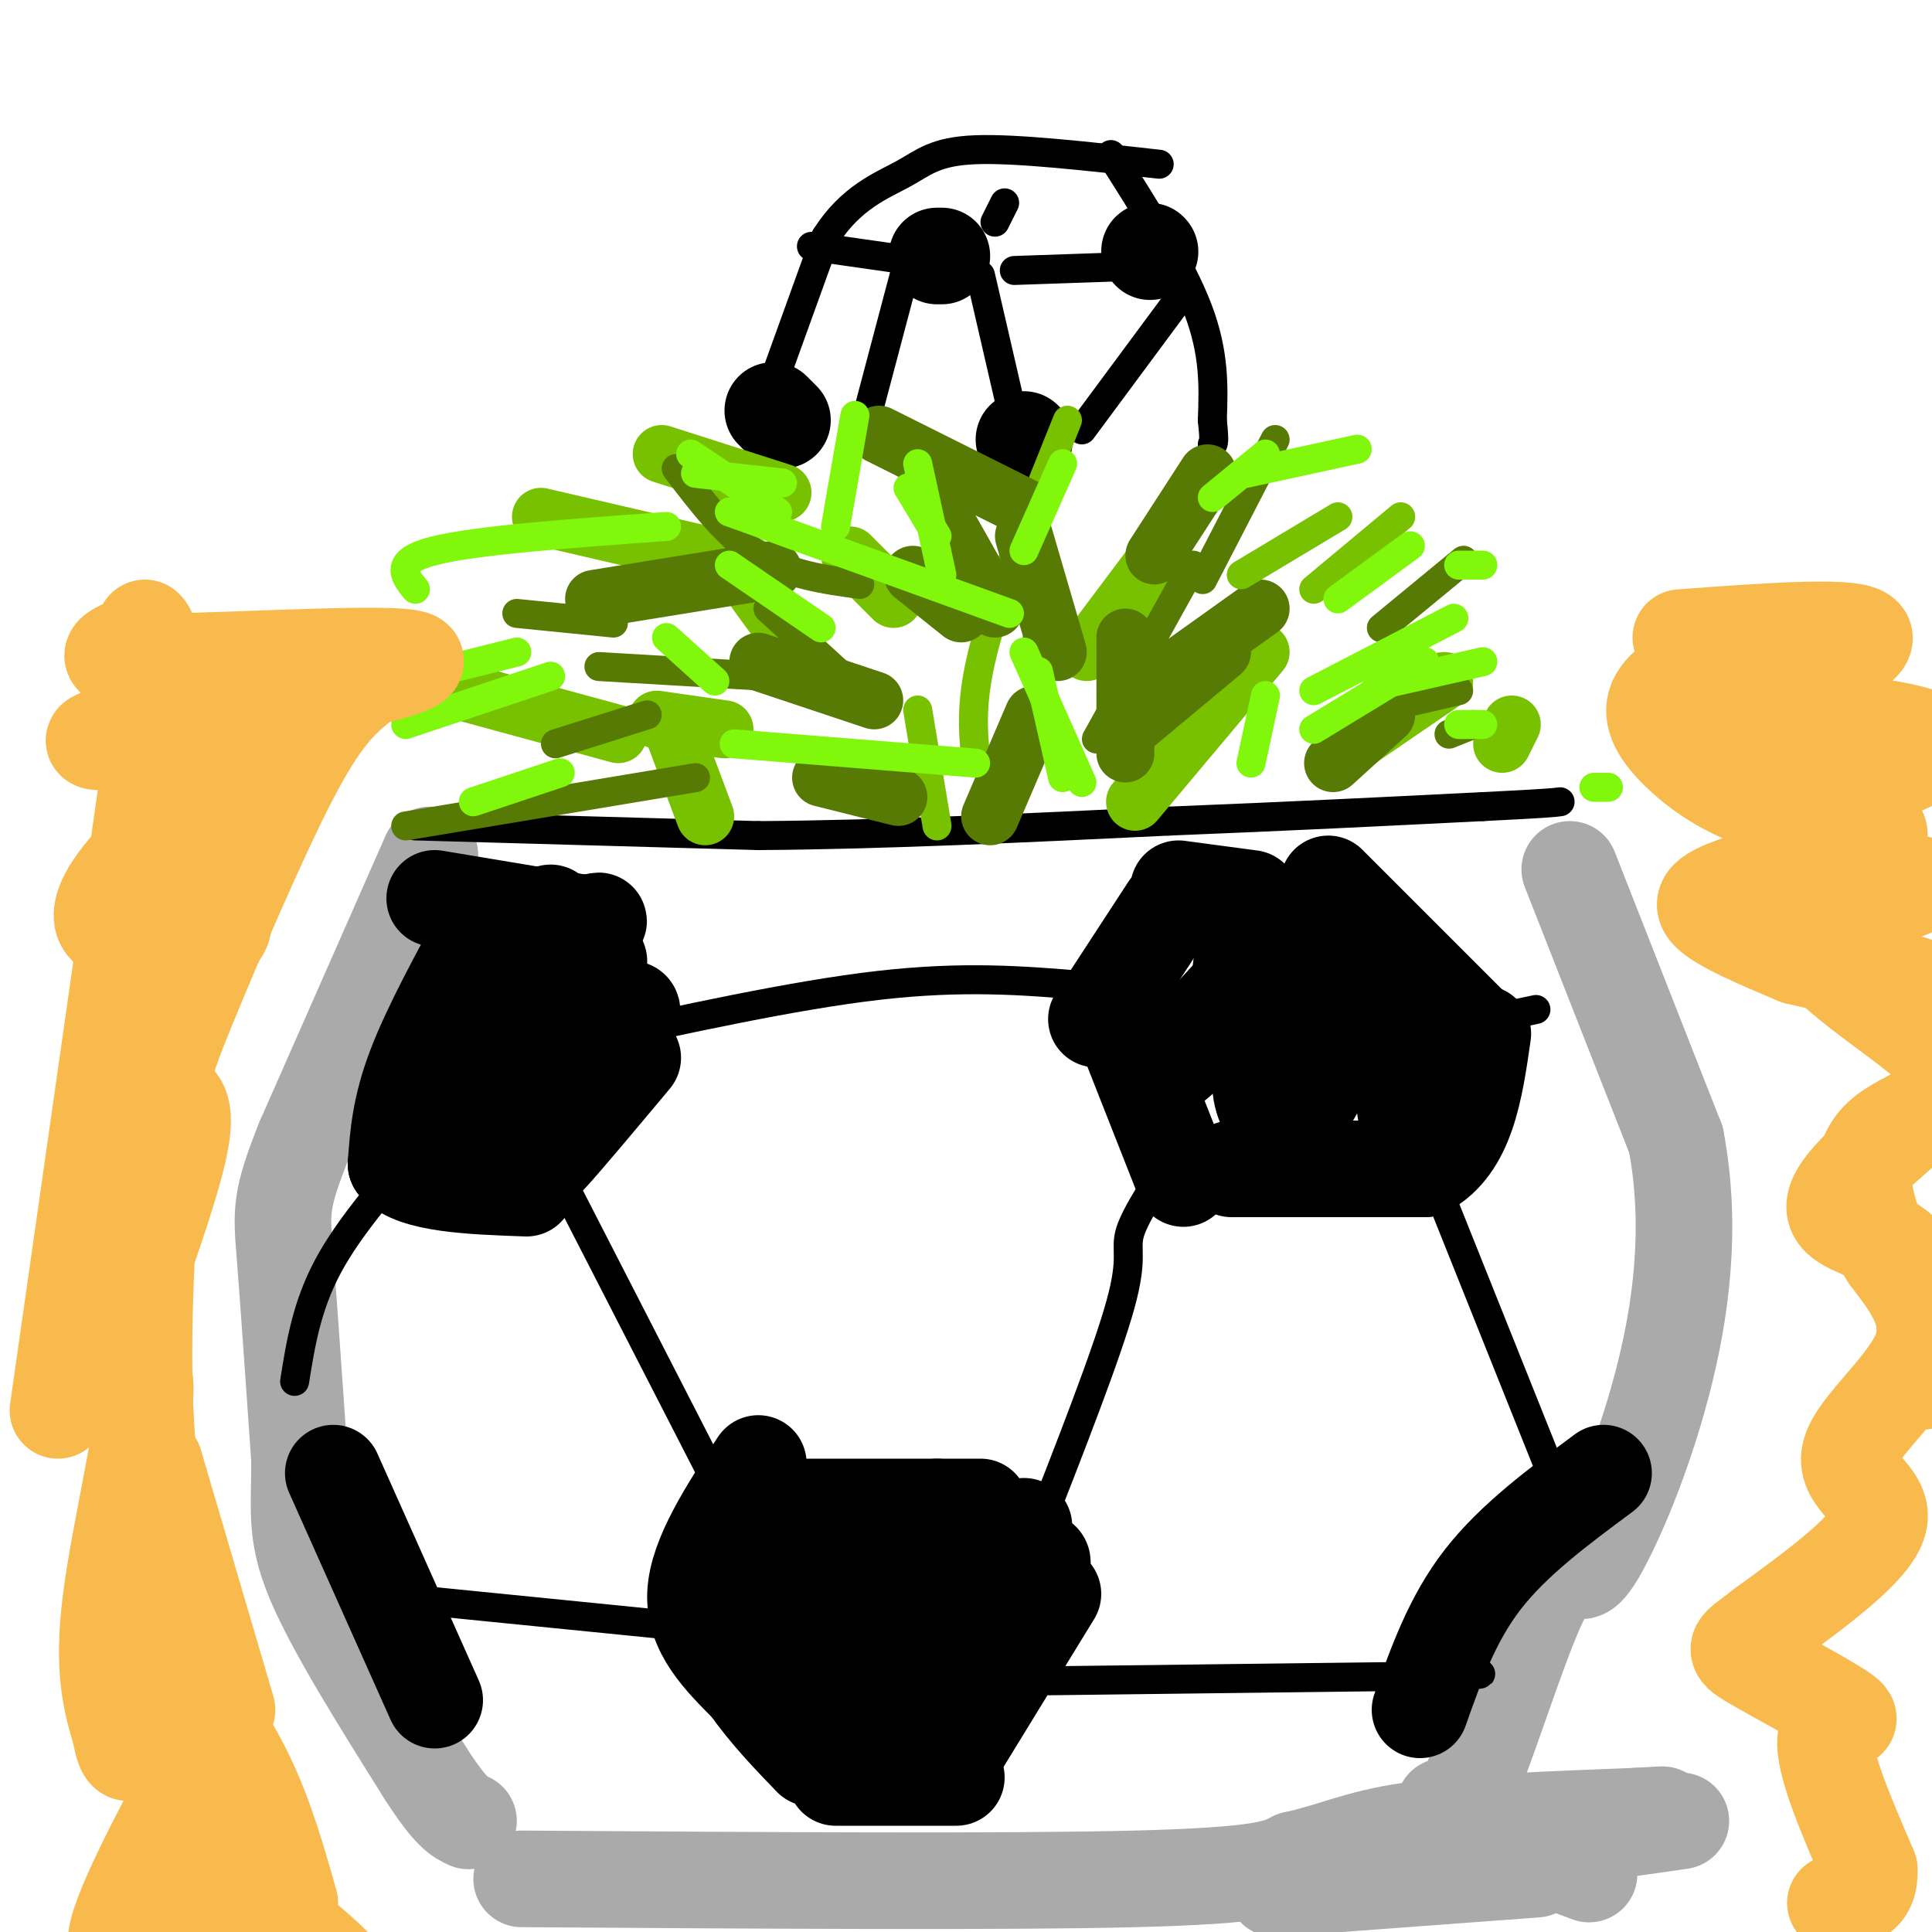 <svg viewBox='0 0 400 400' version='1.1' xmlns='http://www.w3.org/2000/svg' xmlns:xlink='http://www.w3.org/1999/xlink'><g fill='none' stroke='#AAAAAA' stroke-width='20' stroke-linecap='round' stroke-linejoin='round'><path d='M89,177c0.000,0.000 -26.000,59.000 -26,59'/><path d='M63,236c-5.067,12.644 -4.733,14.756 -4,24c0.733,9.244 1.867,25.622 3,42'/><path d='M62,302c0.111,10.311 -1.111,15.089 3,25c4.111,9.911 13.556,24.956 23,40'/><path d='M88,367c5.333,8.333 7.167,9.167 9,10'/><path d='M325,180c0.000,0.000 22.000,56.000 22,56'/><path d='M347,236c3.440,18.214 1.042,35.750 -3,51c-4.042,15.250 -9.726,28.214 -13,34c-3.274,5.786 -4.137,4.393 -5,3'/><path d='M326,324c-1.881,0.488 -4.083,0.208 -8,9c-3.917,8.792 -9.548,26.655 -13,35c-3.452,8.345 -4.726,7.173 -6,6'/><path d='M108,389c50.167,0.333 100.333,0.667 127,0c26.667,-0.667 29.833,-2.333 33,-4'/><path d='M268,385c8.378,-1.822 12.822,-4.378 24,-6c11.178,-1.622 29.089,-2.311 47,-3'/><path d='M339,376c8.167,-0.500 5.083,-0.250 2,0'/><path d='M264,391c0.000,0.000 54.000,-4.000 54,-4'/><path d='M313,382c0.000,0.000 35.000,-5.000 35,-5'/><path d='M321,385c0.000,0.000 8.000,3.000 8,3'/></g>
<g fill='none' stroke='#000000' stroke-width='20' stroke-linecap='round' stroke-linejoin='round'><path d='M90,186c0.000,0.000 30.000,5.000 30,5'/><path d='M120,191c5.422,0.200 3.978,-1.800 3,2c-0.978,3.800 -1.489,13.400 -2,23'/><path d='M101,191c-5.917,10.833 -11.833,21.667 -15,30c-3.167,8.333 -3.583,14.167 -4,20'/><path d='M82,241c3.833,4.167 15.417,4.583 27,5'/><path d='M110,194c-5.467,14.422 -10.933,28.844 -8,27c2.933,-1.844 14.267,-19.956 17,-23c2.733,-3.044 -3.133,8.978 -9,21'/><path d='M110,219c-4.476,7.583 -11.167,16.042 -6,12c5.167,-4.042 22.190,-20.583 26,-22c3.810,-1.417 -5.595,12.292 -15,26'/><path d='M115,235c-3.311,5.822 -4.089,7.378 -1,4c3.089,-3.378 10.044,-11.689 17,-20'/><path d='M114,189c0.000,0.000 10.000,10.000 10,10'/><path d='M227,211c0.000,0.000 15.000,-23.000 15,-23'/><path d='M232,211c0.000,0.000 13.000,33.000 13,33'/><path d='M255,242c0.000,0.000 40.000,0.000 40,0'/><path d='M295,242c8.667,-4.667 10.333,-16.333 12,-28'/><path d='M275,183c0.000,0.000 29.000,29.000 29,29'/><path d='M244,184c0.000,0.000 15.000,2.000 15,2'/><path d='M266,194c-13.333,14.378 -26.667,28.756 -24,27c2.667,-1.756 21.333,-19.644 28,-24c6.667,-4.356 1.333,4.822 -4,14'/><path d='M266,211c-1.938,4.612 -4.784,9.144 -5,13c-0.216,3.856 2.198,7.038 3,10c0.802,2.962 -0.009,5.705 4,-1c4.009,-6.705 12.837,-22.859 17,-29c4.163,-6.141 3.659,-2.269 4,5c0.341,7.269 1.526,17.934 2,21c0.474,3.066 0.237,-1.467 0,-6'/><path d='M291,224c-0.167,-2.667 -0.583,-6.333 -1,-10'/><path d='M257,200c0.000,0.000 -1.000,9.000 -1,9'/><path d='M152,312c0.000,0.000 42.000,0.000 42,0'/><path d='M194,312c8.500,0.000 8.750,0.000 9,0'/><path d='M157,303c-6.333,9.667 -12.667,19.333 -13,27c-0.333,7.667 5.333,13.333 11,19'/><path d='M155,349c4.000,5.667 8.500,10.333 13,15'/><path d='M173,368c0.000,0.000 25.000,0.000 25,0'/><path d='M199,361c0.000,0.000 19.000,-31.000 19,-31'/><path d='M212,316c0.000,0.000 0.000,5.000 0,5'/><path d='M170,320c-9.622,7.111 -19.244,14.222 -13,11c6.244,-3.222 28.356,-16.778 35,-18c6.644,-1.222 -2.178,9.889 -11,21'/><path d='M181,334c-3.986,6.196 -8.450,11.187 0,7c8.450,-4.187 29.813,-17.550 34,-18c4.187,-0.450 -8.804,12.014 -17,19c-8.196,6.986 -11.598,8.493 -15,10'/><path d='M183,352c-6.333,-3.600 -14.667,-17.600 -17,-21c-2.333,-3.400 1.333,3.800 5,11'/><path d='M157,332c0.000,0.000 4.000,5.000 4,5'/><path d='M294,354c3.333,-9.417 6.667,-18.833 13,-27c6.333,-8.167 15.667,-15.083 25,-22'/><path d='M69,305c0.000,0.000 21.000,47.000 21,47'/></g>
<g fill='none' stroke='#000000' stroke-width='6' stroke-linecap='round' stroke-linejoin='round'><path d='M114,240c0.000,0.000 39.000,76.000 39,76'/><path d='M153,316c6.667,12.833 3.833,6.917 1,1'/><path d='M214,319c7.600,-19.400 15.200,-38.800 18,-49c2.800,-10.200 0.800,-11.200 2,-15c1.200,-3.800 5.600,-10.400 10,-17'/><path d='M119,216c22.750,-5.000 45.500,-10.000 63,-12c17.500,-2.000 29.750,-1.000 42,0'/><path d='M224,204c9.333,0.333 11.667,1.167 14,2'/><path d='M304,212c0.000,0.000 14.000,-3.000 14,-3'/><path d='M296,242c0.000,0.000 28.000,70.000 28,70'/><path d='M216,348c0.000,0.000 82.000,-1.000 82,-1'/><path d='M298,347c14.000,-0.333 8.000,-0.667 2,-1'/><path d='M84,331c0.000,0.000 60.000,6.000 60,6'/><path d='M61,286c1.250,-7.833 2.500,-15.667 7,-24c4.500,-8.333 12.250,-17.167 20,-26'/><path d='M86,171c0.000,0.000 71.000,2.000 71,2'/><path d='M157,173c26.000,-0.167 55.500,-1.583 85,-3'/><path d='M242,170c25.000,-1.000 45.000,-2.000 65,-3'/><path d='M307,167c13.500,-0.667 14.750,-0.833 16,-1'/><path d='M158,85c0.000,0.000 13.000,-36.000 13,-36'/><path d='M171,49c5.190,-8.179 11.667,-10.625 16,-13c4.333,-2.375 6.524,-4.679 15,-5c8.476,-0.321 23.238,1.339 38,3'/><path d='M230,32c7.250,11.417 14.500,22.833 18,32c3.500,9.167 3.250,16.083 3,23'/><path d='M251,87c0.500,4.667 0.250,4.833 0,5'/><path d='M188,51c0.000,0.000 13.000,4.000 13,4'/></g>
<g fill='none' stroke='#000000' stroke-width='20' stroke-linecap='round' stroke-linejoin='round'><path d='M194,53c0.000,0.000 1.000,0.000 1,0'/><path d='M212,91c0.000,0.000 0.100,0.100 0.1,0.1'/><path d='M238,52c0.000,0.000 0.100,0.100 0.1,0.1'/><path d='M160,85c0.000,0.000 2.000,2.000 2,2'/></g>
<g fill='none' stroke='#000000' stroke-width='6' stroke-linecap='round' stroke-linejoin='round'><path d='M203,57c0.000,0.000 9.000,39.000 9,39'/><path d='M188,54c0.000,0.000 -9.000,34.000 -9,34'/><path d='M168,51c0.000,0.000 21.000,3.000 21,3'/><path d='M206,46c0.000,0.000 2.000,-4.000 2,-4'/><path d='M210,56c0.000,0.000 29.000,-1.000 29,-1'/><path d='M224,89c0.000,0.000 20.000,-27.000 20,-27'/></g>
<g fill='none' stroke='#78C101' stroke-width='6' stroke-linecap='round' stroke-linejoin='round'><path d='M194,171c0.000,0.000 -4.000,-24.000 -4,-24'/><path d='M177,143c-3.167,0.167 -6.333,0.333 -11,-4c-4.667,-4.333 -10.833,-13.167 -17,-22'/><path d='M202,157c-0.583,-6.167 -1.167,-12.333 2,-24c3.167,-11.667 10.083,-28.833 17,-46'/></g>
<g fill='none' stroke='#78C101' stroke-width='12' stroke-linecap='round' stroke-linejoin='round'><path d='M146,169c0.000,0.000 -6.000,-16.000 -6,-16'/><path d='M128,152c0.000,0.000 -33.000,-9.000 -33,-9'/><path d='M155,117c0.000,0.000 -43.000,-10.000 -43,-10'/><path d='M162,102c0.000,0.000 -25.000,-8.000 -25,-8'/><path d='M235,166c0.000,0.000 26.000,-31.000 26,-31'/><path d='M280,154c0.000,0.000 19.000,-13.000 19,-13'/><path d='M311,154c0.000,0.000 2.000,-4.000 2,-4'/><path d='M225,135c0.000,0.000 15.000,-20.000 15,-20'/><path d='M185,124c0.000,0.000 -9.000,-9.000 -9,-9'/><path d='M150,151c0.000,0.000 -14.000,-2.000 -14,-2'/></g>
<g fill='none' stroke='#567A03' stroke-width='6' stroke-linecap='round' stroke-linejoin='round'><path d='M227,153c0.000,0.000 20.000,-36.000 20,-36'/><path d='M214,136c0.000,0.000 2.000,-10.000 2,-10'/><path d='M182,147c0.000,0.000 -23.000,-21.000 -23,-21'/><path d='M175,141c0.000,0.000 -51.000,-3.000 -51,-3'/><path d='M134,148c0.000,0.000 -19.000,6.000 -19,6'/><path d='M144,161c0.000,0.000 -60.000,10.000 -60,10'/><path d='M127,129c0.000,0.000 -20.000,-2.000 -20,-2'/><path d='M178,121c-7.333,-1.000 -14.667,-2.000 -21,-6c-6.333,-4.000 -11.667,-11.000 -17,-18'/><path d='M249,120c0.000,0.000 15.000,-29.000 15,-29'/><path d='M286,130c0.000,0.000 17.000,-14.000 17,-14'/><path d='M289,146c0.000,0.000 13.000,-3.000 13,-3'/><path d='M300,152c0.000,0.000 5.000,-2.000 5,-2'/></g>
<g fill='none' stroke='#567A03' stroke-width='12' stroke-linecap='round' stroke-linejoin='round'><path d='M205,169c0.000,0.000 9.000,-21.000 9,-21'/><path d='M186,165c0.000,0.000 -16.000,-4.000 -16,-4'/><path d='M199,127c0.000,0.000 -10.000,-8.000 -10,-8'/><path d='M212,105c0.000,0.000 -30.000,-15.000 -30,-15'/><path d='M160,118c0.000,0.000 -37.000,6.000 -37,6'/><path d='M239,115c0.000,0.000 11.000,-17.000 11,-17'/><path d='M240,141c0.000,0.000 21.000,-15.000 21,-15'/><path d='M235,150c0.000,0.000 18.000,-15.000 18,-15'/><path d='M276,158c0.000,0.000 11.000,-10.000 11,-10'/><path d='M233,156c0.000,0.000 0.000,-24.000 0,-24'/><path d='M219,135c0.000,0.000 -7.000,-24.000 -7,-24'/><path d='M206,126c0.000,0.000 -13.000,-23.000 -13,-23'/><path d='M181,145c0.000,0.000 -24.000,-8.000 -24,-8'/></g>
<g fill='none' stroke='#78C101' stroke-width='6' stroke-linecap='round' stroke-linejoin='round'><path d='M257,119c0.000,0.000 20.000,-12.000 20,-12'/><path d='M272,122c0.000,0.000 18.000,-15.000 18,-15'/></g>
<g fill='none' stroke='#80F70B' stroke-width='6' stroke-linecap='round' stroke-linejoin='round'><path d='M277,124c0.000,0.000 15.000,-11.000 15,-11'/><path d='M272,143c0.000,0.000 29.000,-15.000 29,-15'/><path d='M285,142c0.000,0.000 22.000,-5.000 22,-5'/><path d='M272,151c0.000,0.000 23.000,-14.000 23,-14'/><path d='M259,158c0.000,0.000 3.000,-14.000 3,-14'/><path d='M220,161c0.000,0.000 -5.000,-22.000 -5,-22'/><path d='M224,162c0.000,0.000 -12.000,-27.000 -12,-27'/><path d='M202,158c0.000,0.000 -50.000,-4.000 -50,-4'/><path d='M209,127c0.000,0.000 -58.000,-21.000 -58,-21'/><path d='M162,100c0.000,0.000 -18.000,-2.000 -18,-2'/><path d='M138,109c-19.667,1.417 -39.333,2.833 -48,5c-8.667,2.167 -6.333,5.083 -4,8'/><path d='M107,135c0.000,0.000 -12.000,3.000 -12,3'/><path d='M114,140c0.000,0.000 -30.000,10.000 -30,10'/><path d='M116,160c0.000,0.000 -18.000,6.000 -18,6'/><path d='M148,141c0.000,0.000 -10.000,-9.000 -10,-9'/><path d='M170,130c0.000,0.000 -19.000,-13.000 -19,-13'/><path d='M161,106c0.000,0.000 -18.000,-12.000 -18,-12'/><path d='M195,119c0.000,0.000 -5.000,-23.000 -5,-23'/><path d='M194,111c0.000,0.000 -6.000,-10.000 -6,-10'/><path d='M173,109c0.000,0.000 4.000,-23.000 4,-23'/><path d='M212,114c0.000,0.000 8.000,-18.000 8,-18'/><path d='M251,103c0.000,0.000 11.000,-9.000 11,-9'/><path d='M258,98c0.000,0.000 23.000,-5.000 23,-5'/><path d='M302,117c0.000,0.000 5.000,0.000 5,0'/><path d='M302,150c0.000,0.000 5.000,0.000 5,0'/><path d='M330,163c0.000,0.000 3.000,0.000 3,0'/></g>
<g fill='none' stroke='#F8BA4D' stroke-width='20' stroke-linecap='round' stroke-linejoin='round'><path d='M348,132c18.711,-1.378 37.422,-2.756 38,0c0.578,2.756 -16.978,9.644 -23,13c-6.022,3.356 -0.511,3.178 5,3'/><path d='M368,148c9.456,1.234 30.597,2.820 32,6c1.403,3.180 -16.933,7.956 -22,13c-5.067,5.044 3.136,10.358 9,13c5.864,2.642 9.390,2.612 10,3c0.610,0.388 -1.695,1.194 -4,2'/><path d='M393,185c-6.379,1.450 -20.328,4.076 -17,11c3.328,6.924 23.933,18.144 28,25c4.067,6.856 -8.405,9.346 -14,14c-5.595,4.654 -4.313,11.473 -3,16c1.313,4.527 2.656,6.764 4,9'/><path d='M391,260c3.285,4.515 9.499,11.303 7,19c-2.499,7.697 -13.711,16.303 -15,22c-1.289,5.697 7.346,8.485 6,14c-1.346,5.515 -12.673,13.758 -24,22'/><path d='M365,337c-5.410,4.316 -6.935,4.105 -2,7c4.935,2.895 16.329,8.895 19,11c2.671,2.105 -3.380,0.316 -4,5c-0.620,4.684 4.190,15.842 9,27'/><path d='M387,387c0.333,5.667 -3.333,6.333 -7,7'/><path d='M30,130c0.676,0.707 1.352,1.413 -2,3c-3.352,1.587 -10.734,4.054 5,4c15.734,-0.054 54.582,-2.630 53,0c-1.582,2.630 -43.595,10.466 -59,14c-15.405,3.534 -4.203,2.767 7,2'/><path d='M34,153c6.462,-0.653 19.118,-3.285 18,1c-1.118,4.285 -16.011,15.489 -24,24c-7.989,8.511 -9.074,14.330 -3,15c6.074,0.670 19.307,-3.809 21,-2c1.693,1.809 -8.153,9.904 -18,18'/><path d='M28,209c-4.584,6.396 -7.043,13.384 -5,16c2.043,2.616 8.589,0.858 12,2c3.411,1.142 3.689,5.183 1,15c-2.689,9.817 -8.344,25.408 -14,41'/><path d='M22,283c0.083,4.679 7.292,-4.125 8,3c0.708,7.125 -5.083,30.179 -7,45c-1.917,14.821 0.042,21.411 2,28'/><path d='M25,359c0.833,5.167 1.917,4.083 3,3'/><path d='M32,303c0.000,0.000 15.000,51.000 15,51'/><path d='M36,344c5.500,7.833 11.000,15.667 15,24c4.000,8.333 6.500,17.167 9,26'/><path d='M41,365c-8.400,15.800 -16.800,31.600 -17,37c-0.200,5.400 7.800,0.400 17,0c9.200,-0.400 19.600,3.800 30,8'/><path d='M71,410c0.119,-2.702 -14.583,-13.458 -21,-19c-6.417,-5.542 -4.548,-5.869 -3,-6c1.548,-0.131 2.774,-0.065 4,0'/><path d='M37,337c-3.118,-13.718 -6.236,-27.435 -7,-46c-0.764,-18.565 0.826,-41.976 2,-55c1.174,-13.024 1.931,-15.660 7,-28c5.069,-12.340 14.448,-34.383 21,-47c6.552,-12.617 10.276,-15.809 14,-19'/><path d='M74,142c2.333,-3.167 1.167,-1.583 0,0'/><path d='M41,190c0.000,0.000 -7.000,18.000 -7,18'/><path d='M49,171c0.000,0.000 -20.000,18.000 -20,18'/><path d='M31,159c0.000,0.000 -19.000,133.000 -19,133'/><path d='M355,136c-5.251,2.860 -10.502,5.719 -12,9c-1.498,3.281 0.759,6.982 5,11c4.241,4.018 10.468,8.353 20,11c9.532,2.647 22.369,3.606 21,6c-1.369,2.394 -16.946,6.221 -26,9c-9.054,2.779 -11.587,4.508 -9,7c2.587,2.492 10.293,5.746 18,9'/><path d='M372,198c12.361,3.057 34.262,6.200 37,14c2.738,7.800 -13.689,20.256 -22,28c-8.311,7.744 -8.507,10.777 -5,13c3.507,2.223 10.716,3.635 14,9c3.284,5.365 2.642,14.682 2,24'/></g>
</svg>